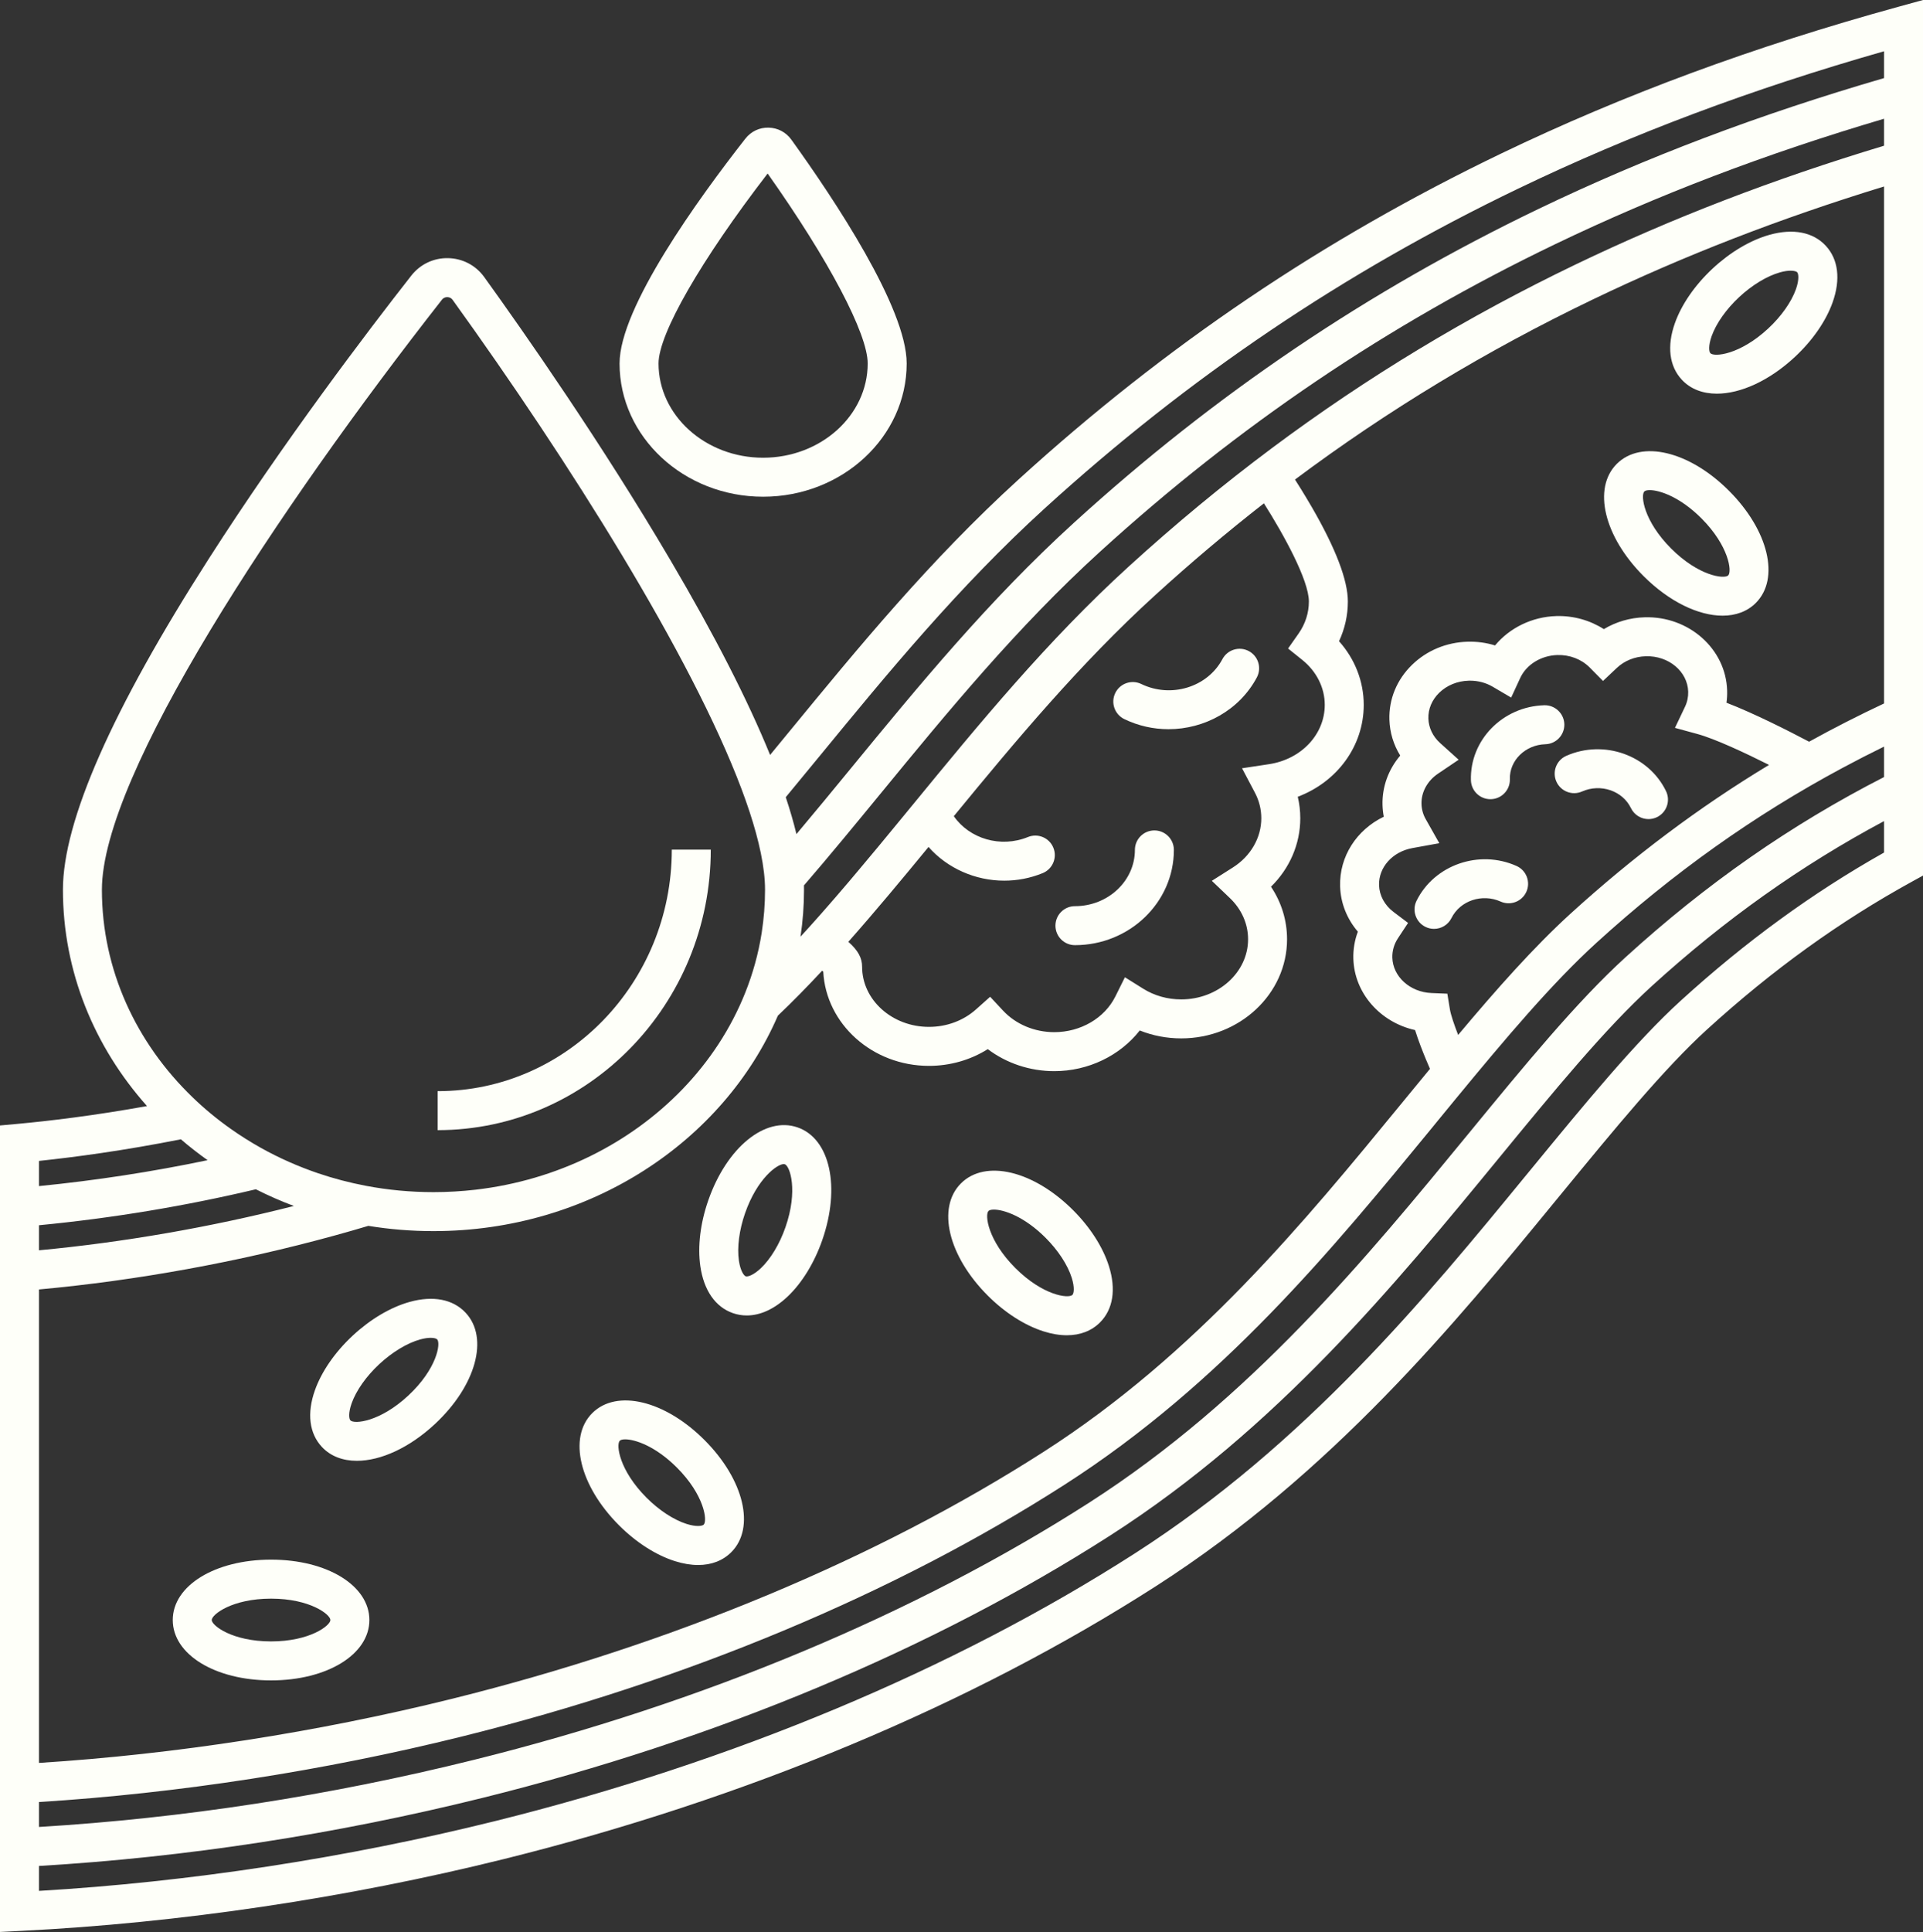 <?xml version="1.0" encoding="UTF-8" standalone="no"?><svg xmlns="http://www.w3.org/2000/svg" xmlns:xlink="http://www.w3.org/1999/xlink" fill="#000000" height="792.9" preserveAspectRatio="xMidYMid meet" version="1" viewBox="0.0 0.0 789.4 792.9" width="789.4" zoomAndPan="magnify"><rect x="0.0" y="0.0" width="789.4" height="792.9" fill="#333333" stroke="none"/><g fill="#fefff9" id="change1_1"><path d="M 473.883 340.797 C 469.465 340.797 465.883 344.379 465.883 348.797 C 465.883 361.527 454.84 371.883 441.262 371.883 C 436.844 371.883 433.262 375.465 433.262 379.883 C 433.262 384.301 436.844 387.883 441.262 387.883 C 463.66 387.883 481.883 370.352 481.883 348.797 C 481.883 344.379 478.301 340.797 473.883 340.797" fill="inherit"/><path d="M 512.633 267.195 C 508.73 265.117 503.887 266.598 501.809 270.496 C 495.664 282.035 480.723 286.617 468.504 280.707 C 464.523 278.781 459.738 280.449 457.816 284.43 C 455.895 288.406 457.559 293.188 461.535 295.113 C 467.352 297.922 473.551 299.254 479.668 299.254 C 494.457 299.254 508.766 291.477 515.934 278.016 C 518.008 274.117 516.531 269.27 512.633 267.195" fill="inherit"/><path d="M 611.812 327.98 C 611.891 327.98 611.969 327.98 612.047 327.977 C 616.461 327.852 619.938 324.172 619.812 319.754 C 619.594 312.09 626.137 305.66 634.398 305.422 C 638.816 305.297 642.293 301.613 642.168 297.195 C 642.039 292.781 638.312 289.301 633.941 289.43 C 616.859 289.918 603.348 303.727 603.82 320.211 C 603.941 324.551 607.5 327.98 611.812 327.98" fill="inherit"/><path d="M 638.891 320.738 C 640.676 324.777 645.398 326.605 649.438 324.82 C 657.051 321.457 666.059 324.512 669.508 331.637 C 670.887 334.488 673.742 336.152 676.711 336.152 C 677.883 336.152 679.07 335.895 680.191 335.352 C 684.168 333.426 685.832 328.641 683.906 324.664 C 676.742 309.871 658.379 303.379 642.973 310.188 C 638.934 311.973 637.102 316.695 638.891 320.738" fill="inherit"/><path d="M 622.562 355.395 C 607.234 348.52 588.816 354.91 581.508 369.645 C 579.543 373.602 581.16 378.402 585.117 380.363 C 586.262 380.934 587.473 381.199 588.668 381.199 C 591.609 381.199 594.441 379.57 595.84 376.754 C 599.379 369.621 608.43 366.59 616.012 369.992 C 620.047 371.805 624.777 370 626.586 365.969 C 628.395 361.938 626.594 357.203 622.562 355.395" fill="inherit"/><path d="M 689.941 410.68 C 671.48 427.488 650.621 452.91 628.531 479.809 L 625.879 483.031 C 585.898 531.77 536.148 592.422 465.781 637.551 C 391.512 685.18 300.68 723.16 203.09 747.391 C 142.102 762.531 77.602 772.379 16 776 L 16 765.766 C 76.48 762.195 137.75 752.801 198.25 737.789 C 293.941 714.039 382.98 676.809 455.738 630.148 C 524.211 586.238 572.672 527.199 615.422 475.121 C 637.801 447.852 658.949 422.09 678.059 404.68 C 708.004 377.418 739.312 355.188 773.41 336.973 L 773.41 349.879 C 743.969 366.461 716.621 386.391 689.941 410.68 Z M 16 476.43 C 30.711 474.879 50.879 472.191 74.25 467.559 C 77.762 470.57 81.418 473.43 85.219 476.129 C 62.57 480.871 39.379 484.449 16 486.762 Z M 41.832 365.141 C 41.832 317.93 113.941 209.102 181.422 122.988 C 182.129 122.078 183.059 121.941 183.578 121.941 L 183.641 121.941 C 184.148 121.949 185.121 122.109 185.82 123.078 C 233.59 189.371 283.871 269.16 304.441 323.91 C 306.809 330.211 308.781 336.18 310.309 341.762 C 311.898 347.578 313.02 352.969 313.59 357.879 C 313.898 360.441 314.051 362.859 314.051 365.141 C 314.051 371.109 313.578 376.988 312.691 382.738 C 311.352 391.301 309.051 399.578 305.891 407.48 C 300.031 422.148 291.219 435.539 280.121 447.039 C 258.738 469.191 228.859 484.352 195.18 488.25 C 189.531 488.898 183.781 489.238 177.941 489.238 C 168.461 489.238 159.211 488.352 150.281 486.66 C 143.512 485.379 136.922 483.648 130.559 481.488 C 122.371 478.699 114.539 475.219 107.18 471.121 C 102.82 468.68 98.621 466.039 94.602 463.191 C 89.039 459.262 83.82 454.941 79 450.27 C 55.969 428.039 41.832 398.07 41.832 365.141 Z M 463.441 232.41 C 430 262.859 401.828 297.18 374.602 330.379 L 374.441 330.57 C 373.398 331.84 372.352 333.109 371.301 334.391 C 370.262 335.66 369.211 336.941 368.148 338.219 C 365.539 341.391 362.926 344.562 360.305 347.723 C 360.281 347.75 360.254 347.781 360.23 347.812 C 357.605 350.977 354.973 354.133 352.328 357.262 C 351.281 358.52 350.219 359.77 349.16 361.02 C 348.883 361.348 348.605 361.672 348.332 362 C 348.16 362.195 347.992 362.395 347.824 362.594 C 346.211 364.484 344.605 366.367 342.988 368.23 C 342.031 369.34 341.07 370.441 340.109 371.539 C 339.148 372.641 338.199 373.73 337.238 374.82 C 336.281 375.898 335.32 376.98 334.359 378.059 L 331.961 380.73 C 330.84 381.969 329.73 383.191 328.609 384.41 C 329.559 378.109 330.051 371.68 330.051 365.141 C 330.051 364.551 330.039 363.961 330.031 363.359 C 340.52 351.211 351.051 338.391 361.461 325.711 C 389.031 292.121 417.531 257.398 451.57 226.41 C 508.5 174.559 569.66 133.27 638.52 100.16 C 680.488 79.988 724.711 63.121 773.41 48.73 L 773.41 59.801 C 727.879 73.539 686.422 89.5 646.859 108.512 C 602.352 129.91 561.102 154.82 522.129 183.898 C 502 198.922 482.488 215.059 463.441 232.41 Z M 534.609 270.84 C 540.461 275.539 543.82 282.25 543.82 289.27 C 543.82 301.352 534.219 311.578 520.988 313.602 L 509.859 315.289 L 515.121 325.25 C 516.879 328.559 517.77 332.121 517.77 335.809 C 517.77 343.82 513.398 351.371 506.102 356 L 497.461 361.48 L 504.859 368.551 C 509.68 373.148 512.34 379.16 512.34 385.461 C 512.34 399.07 500.031 410.148 484.891 410.148 C 479.27 410.148 473.859 408.621 469.262 405.738 L 461.781 401.059 L 457.852 408.961 C 453.43 417.852 443.59 423.59 432.789 423.59 C 424.691 423.59 417.039 420.379 411.789 414.781 L 406.461 409.07 L 400.629 414.27 C 395.449 418.879 388.602 421.422 381.34 421.422 C 366.211 421.422 353.898 410.34 353.898 396.73 C 353.898 393.23 352.32 390.09 348.25 386.512 C 359.301 374.039 370.289 360.805 381.16 347.582 C 388.918 356.375 400.387 361.414 412.262 361.414 C 417.535 361.414 422.887 360.422 428.027 358.324 C 432.117 356.652 434.078 351.984 432.41 347.895 C 430.742 343.805 426.074 341.844 421.98 343.508 C 410.766 348.086 397.977 344.234 391.543 334.953 C 417.004 303.945 443.477 272.223 474.219 244.238 C 488.789 230.969 503.641 218.422 518.84 206.559 C 526.77 219.051 537.301 238.039 537.301 246.859 C 537.301 251.52 535.84 256.07 533.07 260.012 L 528.762 266.148 Z M 120.641 494.922 C 86.359 503.648 50.582 509.859 16 513.109 L 16 502.828 C 46.191 499.922 76.109 494.93 105.031 488.07 C 110.07 490.621 115.281 492.91 120.641 494.922 Z M 595.191 414.23 L 594.141 407.801 L 587.621 407.531 C 578.828 407.18 571.781 400.789 571.559 393 C 571.48 390.211 572.281 387.449 573.879 385.031 L 578.02 378.762 L 572.031 374.238 C 570.211 372.859 568.762 371.172 567.75 369.301 C 566.738 367.422 566.172 365.371 566.109 363.262 C 565.898 355.93 571.648 349.531 579.77 348.051 L 590.84 346.039 L 585.301 336.238 C 584.18 334.281 583.59 332.16 583.531 329.949 C 583.391 325.121 585.922 320.469 590.301 317.512 L 598.781 311.789 L 591.18 304.941 C 588.172 302.23 586.461 298.648 586.352 294.859 C 586.238 290.969 587.809 287.23 590.789 284.32 C 593.941 281.25 598.23 279.48 602.891 279.352 C 603.078 279.34 603.262 279.34 603.449 279.34 C 606.77 279.34 609.969 280.191 612.73 281.809 L 620.34 286.281 L 624.039 278.27 C 626.602 272.719 632.602 269.02 639.32 268.82 C 644.379 268.68 649.199 270.531 652.551 273.91 L 658.039 279.461 L 663.719 274.102 C 666.852 271.148 671.07 269.449 675.609 269.32 C 685.012 269.039 692.77 275.578 693.012 283.871 C 693.07 286.012 692.629 288.102 691.691 290.07 L 687.578 298.711 L 696.809 301.23 C 704.031 303.199 716.371 308.98 726.199 313.91 C 697.43 331.289 670.461 351.52 644.641 375.02 C 629.672 388.66 614.391 405.879 598.57 424.73 C 596.949 420.551 595.551 416.449 595.191 414.23 Z M 773.41 318.898 C 735.18 338.449 700.422 362.68 667.289 392.852 C 647.309 411.039 625.809 437.238 603.051 464.969 C 561.051 516.141 513.449 574.129 447.102 616.68 C 375.789 662.41 288.41 698.918 194.391 722.262 C 135.172 736.961 75.199 746.199 16 749.762 L 16 739.531 C 73.121 735.969 132.949 726.719 189.551 712.668 C 281.691 689.789 367.281 654.039 437.07 609.27 C 501.691 567.828 547.262 512.301 587.469 463.301 L 590.219 459.93 C 592.75 456.852 595.262 453.789 597.75 450.762 C 617.941 426.25 637.121 403.512 655.41 386.859 C 686.91 358.18 720.172 334.531 756.43 315.102 C 762.02 312.102 767.68 309.199 773.41 306.398 Z M 773.41 288.691 C 762.922 293.621 752.664 298.836 742.641 304.391 C 734.469 300.078 720.07 292.75 708.73 288.391 C 708.961 286.75 709.051 285.09 709 283.41 C 708.512 266.301 693.281 252.801 675.148 253.328 C 669.129 253.5 663.371 255.191 658.379 258.191 C 652.691 254.539 645.859 252.621 638.859 252.828 C 628.922 253.121 619.711 257.66 613.73 264.879 C 610.121 263.77 606.301 263.238 602.43 263.352 C 593.75 263.602 585.641 266.98 579.609 272.879 C 573.398 278.941 570.109 286.91 570.352 295.32 C 570.512 300.602 572.051 305.648 574.801 310.078 C 569.949 315.77 567.32 322.941 567.531 330.398 C 567.578 332.02 567.75 333.609 568.051 335.172 C 556.949 340.512 549.77 351.441 550.121 363.719 C 550.32 370.59 552.91 377.102 557.41 382.34 C 556.078 385.891 555.449 389.648 555.559 393.461 C 555.969 407.66 566.672 419.578 580.891 422.73 C 582.219 427 584.051 431.609 585.27 434.559 C 585.898 436.078 586.48 437.441 587.012 438.648 C 583.98 442.32 580.922 446.039 577.852 449.781 L 575.09 453.148 C 535.641 501.23 490.922 555.73 428.43 595.801 C 360.09 639.641 276.148 674.68 185.691 697.141 C 130.34 710.879 71.867 719.945 16 723.484 L 16 529.18 C 56.129 525.512 97.891 517.91 137.25 507.078 C 141.949 505.789 146.602 504.461 151.211 503.078 C 159.891 504.5 168.82 505.238 177.941 505.238 C 242 505.238 296.949 468.57 319.32 416.82 C 325.391 411.059 331.449 404.859 337.512 398.359 C 337.68 398.512 337.82 398.641 337.949 398.762 C 339.09 420.25 358.109 437.422 381.34 437.422 C 390.039 437.422 398.391 435.012 405.488 430.551 C 413.172 436.359 422.789 439.59 432.789 439.59 C 446.75 439.59 459.781 433.23 467.871 422.898 C 473.219 425.039 478.988 426.148 484.891 426.148 C 508.852 426.148 528.34 407.898 528.34 385.461 C 528.34 377.73 526.039 370.309 521.75 363.898 C 529.391 356.41 533.77 346.391 533.77 335.809 C 533.77 332.801 533.422 329.852 532.738 326.98 C 548.871 320.898 559.82 306.211 559.82 289.27 C 559.82 279.641 556.18 270.422 549.68 263.148 C 552.059 258.039 553.301 252.512 553.301 246.859 C 553.301 238.109 548.309 225.039 538.449 208.02 C 537.828 206.949 534.969 202.059 531.602 196.801 C 569.781 168.289 610.18 143.891 653.789 122.93 C 691.25 104.93 730.48 89.699 773.41 76.531 Z M 336.059 310.77 L 336.211 310.59 C 364.352 276.309 393.449 240.871 428.922 208.578 C 488.02 154.762 551.59 111.852 623.262 77.398 C 669.801 55.02 719.02 36.551 773.41 21.039 L 773.41 32.051 C 722.078 46.988 675.629 64.57 631.59 85.738 C 561.309 119.531 498.898 161.672 440.801 214.578 C 405.898 246.352 377.02 281.531 349.039 315.629 C 341.711 324.551 334.32 333.551 326.941 342.309 C 325.801 337.559 324.34 332.512 322.559 327.16 C 327.129 321.648 331.641 316.148 336.059 310.77 Z M 779.289 2.781 C 719.922 19.109 666.609 38.801 616.32 62.969 C 543.238 98.109 478.41 141.871 418.148 196.75 C 381.82 229.82 352.352 265.719 323.84 300.441 L 323.691 300.621 C 321.199 303.66 318.672 306.73 316.129 309.82 C 306.98 287.34 293.352 260.691 275.289 230.02 C 246.91 181.809 215.191 136.469 198.801 113.73 C 195.32 108.898 189.91 106.059 183.961 105.941 C 178.012 105.809 172.5 108.441 168.828 113.121 C 151.039 135.809 116.59 181.09 85.68 229.352 C 45.961 291.34 25.832 337.02 25.832 365.141 C 25.832 398.801 38.789 429.73 60.352 453.922 C 38.32 457.898 19.859 460.059 7.27 461.219 L 0 461.879 L 0 792.852 L 8.398 792.43 C 73.531 789.199 142.18 779 206.949 762.918 C 306.211 738.27 398.699 699.582 474.422 651.012 C 546.91 604.52 597.559 542.789 638.238 493.191 L 640.898 489.961 C 662.609 463.52 683.109 438.539 700.711 422.52 C 727.691 397.941 755.352 378.02 785.262 361.602 L 789.41 359.32 L 789.41 0 L 779.289 2.781" fill="inherit"/><path d="M 111.273 673.617 C 95.293 673.617 86.918 667.094 86.918 664.84 C 86.918 662.582 95.293 656.062 111.273 656.062 C 127.254 656.062 135.629 662.582 135.629 664.84 C 135.629 667.094 127.254 673.617 111.273 673.617 Z M 111.273 640.062 C 88.266 640.062 70.918 650.715 70.918 664.84 C 70.918 678.965 88.266 689.617 111.273 689.617 C 134.281 689.617 151.629 678.965 151.629 664.84 C 151.629 650.715 134.281 640.062 111.273 640.062" fill="inherit"/><path d="M 322.426 503.676 C 320.031 510.547 316.344 516.672 312.312 520.48 C 309.234 523.387 306.879 524.051 306.117 523.781 C 305.355 523.516 303.926 521.531 303.32 517.344 C 302.531 511.855 303.457 504.766 305.852 497.895 C 310.82 483.656 319.039 477.727 321.738 477.727 C 321.898 477.727 322.043 477.746 322.164 477.789 C 324.293 478.531 327.691 488.586 322.426 503.676 Z M 327.434 462.68 C 314.098 458.027 298.324 470.902 290.746 492.625 C 287.484 501.973 286.328 511.559 287.484 519.617 C 288.91 529.535 293.656 536.383 300.848 538.891 C 302.707 539.535 304.613 539.855 306.551 539.855 C 312.109 539.855 317.895 537.215 323.301 532.109 C 329.219 526.52 334.273 518.293 337.535 508.945 C 345.113 487.223 340.77 467.332 327.434 462.68" fill="inherit"/><path d="M 288.875 625.695 C 288.305 626.266 285.895 626.691 281.859 625.414 C 276.574 623.738 270.594 619.824 265.445 614.68 C 254.145 603.379 252.836 592.848 254.43 591.25 C 254.777 590.902 255.543 590.695 256.648 590.695 C 260.637 590.695 269.012 593.418 277.859 602.266 C 289.16 613.566 290.469 624.102 288.875 625.695 Z M 243.117 579.938 C 233.129 589.926 237.863 609.727 254.133 625.992 C 261.133 632.992 269.266 638.203 277.023 640.664 C 280.398 641.734 283.609 642.266 286.59 642.266 C 292.035 642.266 296.707 640.492 300.188 637.008 C 310.176 627.02 305.441 607.223 289.172 590.953 C 272.906 574.688 253.105 569.949 243.117 579.938" fill="inherit"/><path d="M 675.004 201.695 C 675.352 201.348 676.117 201.141 677.223 201.141 C 681.207 201.141 689.586 203.863 698.434 212.711 C 709.73 224.012 711.043 234.543 709.449 236.137 C 707.852 237.734 697.316 236.422 686.02 225.121 C 674.719 213.82 673.406 203.289 675.004 201.695 Z M 707.117 252.664 C 712.496 252.664 717.238 250.973 720.762 247.453 C 730.75 237.465 726.016 217.664 709.746 201.395 C 693.48 185.129 673.68 180.391 663.688 190.379 C 653.703 200.367 658.438 220.168 674.703 236.438 C 685.238 246.969 697.246 252.664 707.117 252.664" fill="inherit"/><path d="M 440.23 531.406 C 438.641 533.008 428.105 531.691 416.805 520.391 C 405.504 509.09 404.191 498.559 405.785 496.965 C 406.133 496.617 406.898 496.406 408.008 496.406 C 411.992 496.406 420.367 499.133 429.215 507.98 C 434.363 513.125 438.273 519.105 439.949 524.395 C 441.23 528.43 440.805 530.836 440.23 531.406 Z M 440.531 496.664 C 424.262 480.398 404.465 475.66 394.473 485.648 C 384.484 495.637 389.223 515.438 405.488 531.707 C 412.488 538.707 420.621 543.918 428.383 546.379 C 431.758 547.449 434.969 547.977 437.945 547.977 C 443.391 547.977 448.062 546.203 451.547 542.723 C 456.934 537.336 458.23 529.109 455.203 519.559 C 452.742 511.797 447.531 503.664 440.531 496.664" fill="inherit"/><path d="M 167.633 572.699 C 155.941 583.598 145.367 584.535 143.832 582.887 C 143.281 582.297 142.938 579.871 144.359 575.883 C 146.219 570.66 150.34 564.82 155.664 559.859 C 160.988 554.895 167.105 551.195 172.445 549.707 C 174.219 549.215 175.672 549.031 176.797 549.031 C 178.254 549.031 179.156 549.34 179.465 549.676 C 181.004 551.324 179.324 561.805 167.633 572.699 Z M 168.148 534.297 C 160.309 536.48 152 541.402 144.758 548.152 C 137.512 554.902 132.02 562.844 129.289 570.516 C 125.926 579.953 126.934 588.223 132.125 593.793 C 135.715 597.645 140.738 599.5 146.5 599.5 C 156.195 599.5 167.984 594.242 178.543 584.406 C 195.371 568.719 200.801 549.098 191.172 538.766 C 185.977 533.191 177.801 531.605 168.148 534.297" fill="inherit"/><path d="M 702.641 137.941 C 704.504 132.719 708.621 126.879 713.945 121.918 C 719.27 116.957 725.387 113.258 730.73 111.766 C 732.5 111.273 733.957 111.09 735.078 111.09 C 736.539 111.09 737.438 111.398 737.75 111.734 C 738.301 112.324 738.641 114.746 737.223 118.734 C 735.359 123.957 731.238 129.797 725.914 134.758 C 714.227 145.656 703.652 146.594 702.113 144.941 C 701.562 144.352 701.223 141.93 702.641 137.941 Z M 704.781 161.559 C 714.48 161.559 726.27 156.301 736.824 146.465 C 744.066 139.715 749.562 131.773 752.293 124.102 C 755.656 114.664 754.648 106.395 749.453 100.824 C 744.258 95.25 736.082 93.664 726.434 96.355 C 718.59 98.539 710.281 103.461 703.039 110.211 C 695.797 116.961 690.305 124.902 687.57 132.574 C 684.207 142.012 685.215 150.281 690.41 155.852 C 694 159.703 699.02 161.559 704.781 161.559" fill="inherit"/><path d="M 291.777 348.691 L 275.777 348.691 C 275.777 403.34 232.652 447.801 179.645 447.801 L 179.645 463.801 C 241.477 463.801 291.777 412.164 291.777 348.691" fill="inherit"/><path d="M 315.117 71.211 C 340.188 106.645 356.195 136.938 356.195 149.16 C 356.195 170.492 336.938 187.848 313.262 187.848 C 289.59 187.848 270.332 170.492 270.332 149.16 C 270.332 137 287.785 106.699 315.117 71.211 Z M 313.262 203.848 C 345.758 203.848 372.195 179.316 372.195 149.16 C 372.195 126.41 342.52 81.832 324.832 57.285 C 322.645 54.246 319.238 52.461 315.496 52.383 C 311.746 52.293 308.281 53.953 305.973 56.902 C 286.688 81.512 254.332 126.219 254.332 149.16 C 254.332 179.316 280.77 203.848 313.262 203.848" fill="inherit"/></g></svg>
